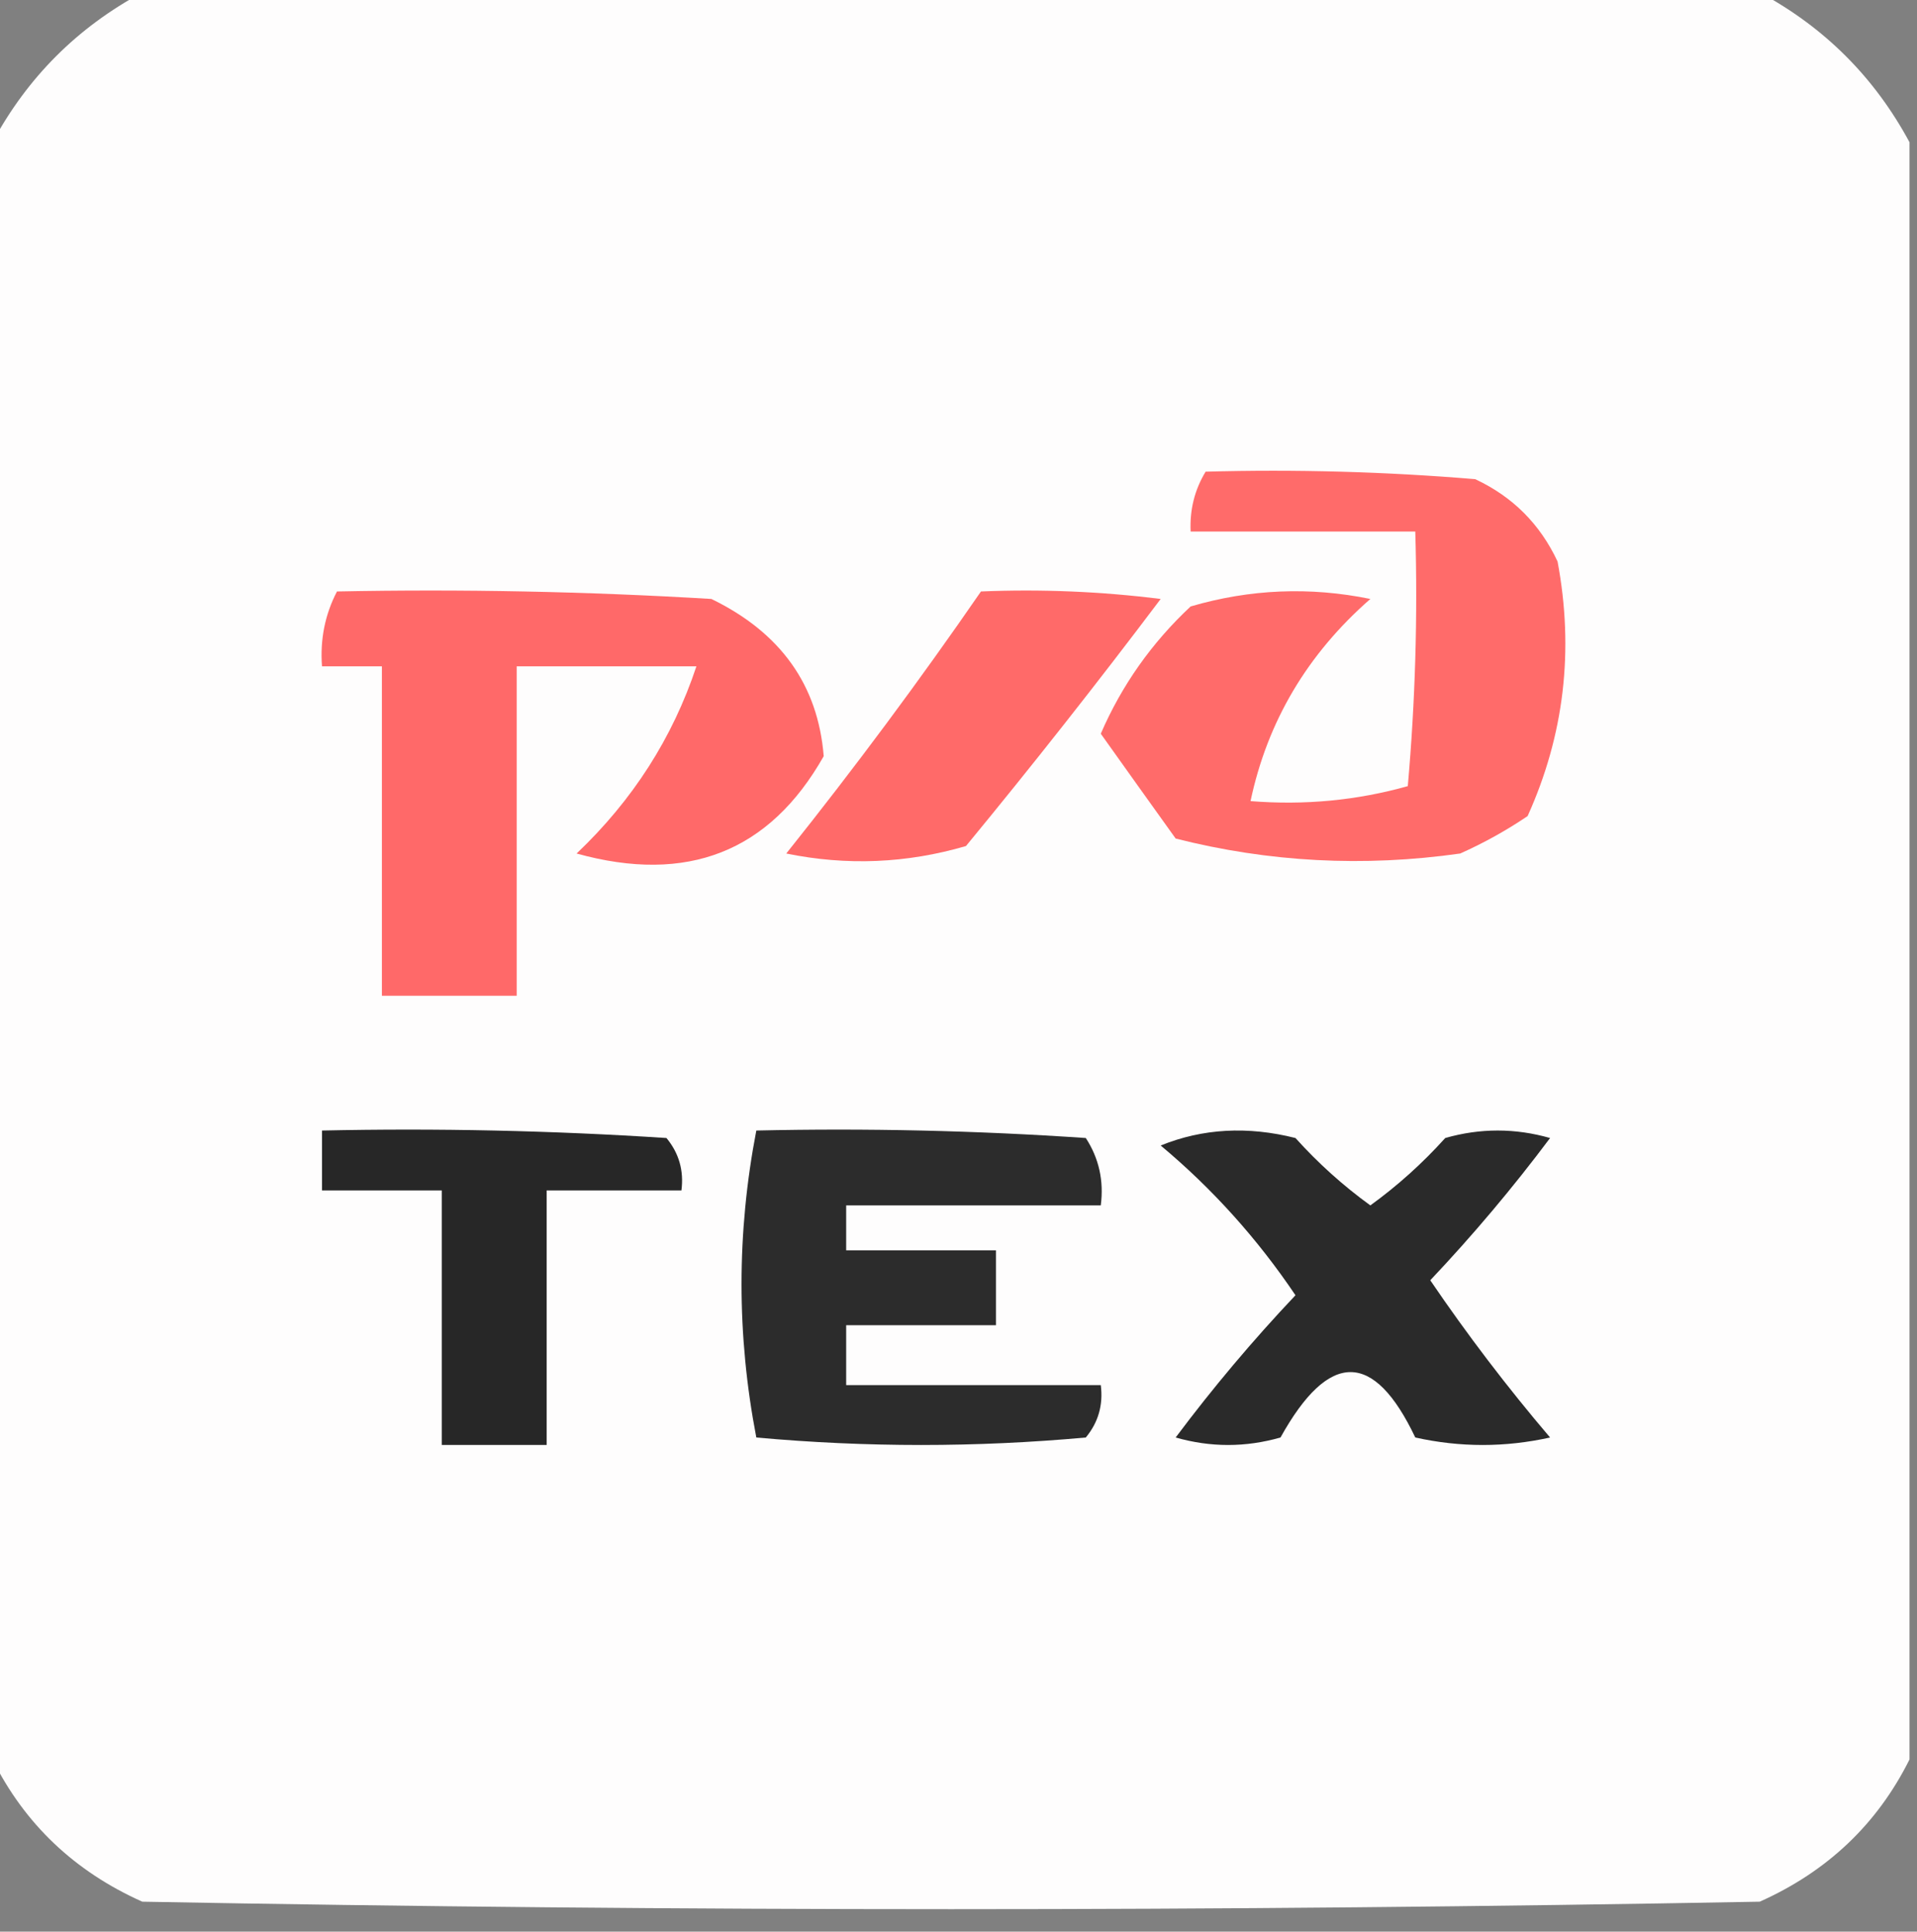 <?xml version="1.0" encoding="UTF-8"?>
<!DOCTYPE svg PUBLIC "-//W3C//DTD SVG 1.1//EN" "http://www.w3.org/Graphics/SVG/1.1/DTD/svg11.dtd">
<svg xmlns="http://www.w3.org/2000/svg" version="1.1" width="128px" height="129px" style="shape-rendering:geometricPrecision; text-rendering:geometricPrecision; image-rendering:optimizeQuality; fill-rule:evenodd; clip-rule:evenodd" xmlns:xlink="http://www.w3.org/1999/xlink">
<rect width="100%" height="100%" fill="#808080" stroke="none"/>
<g><path style="opacity:0.996" fill="#fefdfd" d="M 9.5,-0.5 C 45.5,-0.5 81.5,-0.5 117.5,-0.5C 121.833,1.833 125.167,5.167 127.5,9.5C 127.5,45.5 127.5,81.5 127.5,117.5C 125.353,121.811 122.02,124.978 117.5,127C 81.5,127.667 45.5,127.667 9.5,127C 4.98,124.978 1.647,121.811 -0.5,117.5C -0.5,81.5 -0.5,45.5 -0.5,9.5C 1.833,5.167 5.167,1.833 9.5,-0.5 Z"/></g>
<g><path style="opacity:1" fill="#ff6b6a" d="M 80.5,31.5 C 86.509,31.334 92.509,31.5 98.5,32C 101,33.167 102.833,35 104,37.5C 105.11,43.426 104.444,49.092 102,54.5C 100.581,55.46 99.081,56.294 97.5,57C 91.056,57.915 84.723,57.581 78.5,56C 76.819,53.656 75.152,51.323 73.5,49C 74.902,45.761 76.902,42.928 79.5,40.5C 83.459,39.34 87.459,39.173 91.5,40C 87.291,43.681 84.625,48.181 83.5,53.5C 87.106,53.789 90.606,53.456 94,52.5C 94.499,46.843 94.666,41.176 94.5,35.5C 89.5,35.5 84.5,35.5 79.5,35.5C 79.433,34.041 79.766,32.708 80.5,31.5 Z"/></g>
<g><path style="opacity:1" fill="#ff6969" d="M 22.5,39.5 C 30.84,39.334 39.173,39.5 47.5,40C 52.119,42.243 54.619,45.743 55,50.5C 51.388,56.887 45.888,59.053 38.5,57C 42.248,53.44 44.915,49.273 46.5,44.5C 42.5,44.5 38.5,44.5 34.5,44.5C 34.5,51.833 34.5,59.167 34.5,66.5C 31.5,66.5 28.5,66.5 25.5,66.5C 25.5,59.167 25.5,51.833 25.5,44.5C 24.167,44.5 22.833,44.5 21.5,44.5C 21.366,42.709 21.699,41.042 22.5,39.5 Z"/></g>
<g><path style="opacity:1" fill="#ff6a69" d="M 65.5,39.5 C 69.514,39.334 73.514,39.501 77.5,40C 73.287,45.591 68.954,51.091 64.5,56.5C 60.541,57.66 56.541,57.827 52.5,57C 57.075,51.271 61.408,45.438 65.5,39.5 Z"/></g>
<g><path style="opacity:1" fill="#272727" d="M 21.5,75.5 C 29.174,75.334 36.841,75.5 44.5,76C 45.337,77.011 45.67,78.178 45.5,79.5C 42.5,79.5 39.5,79.5 36.5,79.5C 36.5,85.167 36.5,90.833 36.5,96.5C 34.167,96.5 31.833,96.5 29.5,96.5C 29.5,90.833 29.5,85.167 29.5,79.5C 26.833,79.5 24.167,79.5 21.5,79.5C 21.5,78.167 21.5,76.833 21.5,75.5 Z"/></g>
<g><path style="opacity:1" fill="#2c2c2c" d="M 50.5,75.5 C 57.841,75.334 65.174,75.5 72.5,76C 73.38,77.356 73.713,78.856 73.5,80.5C 67.833,80.5 62.167,80.5 56.5,80.5C 56.5,81.5 56.5,82.5 56.5,83.5C 59.833,83.5 63.167,83.5 66.5,83.5C 66.5,85.167 66.5,86.833 66.5,88.5C 63.167,88.5 59.833,88.5 56.5,88.5C 56.5,89.833 56.5,91.167 56.5,92.5C 62.167,92.5 67.833,92.5 73.5,92.5C 73.67,93.822 73.337,94.989 72.5,96C 65.167,96.667 57.833,96.667 50.5,96C 49.184,89.167 49.184,82.334 50.5,75.5 Z"/></g>
<g><path style="opacity:1" fill="#2a2a2a" d="M 77.5,76.5 C 80.303,75.362 83.303,75.195 86.5,76C 88.017,77.685 89.684,79.185 91.5,80.5C 93.316,79.185 94.983,77.685 96.5,76C 98.833,75.333 101.167,75.333 103.5,76C 101.021,79.313 98.355,82.48 95.5,85.5C 97.975,89.142 100.642,92.642 103.5,96C 100.5,96.667 97.5,96.667 94.5,96C 91.733,90.176 88.733,90.176 85.5,96C 83.167,96.667 80.833,96.667 78.5,96C 80.979,92.687 83.645,89.52 86.5,86.5C 83.951,82.716 80.951,79.383 77.5,76.5 Z"/></g>
</svg>

